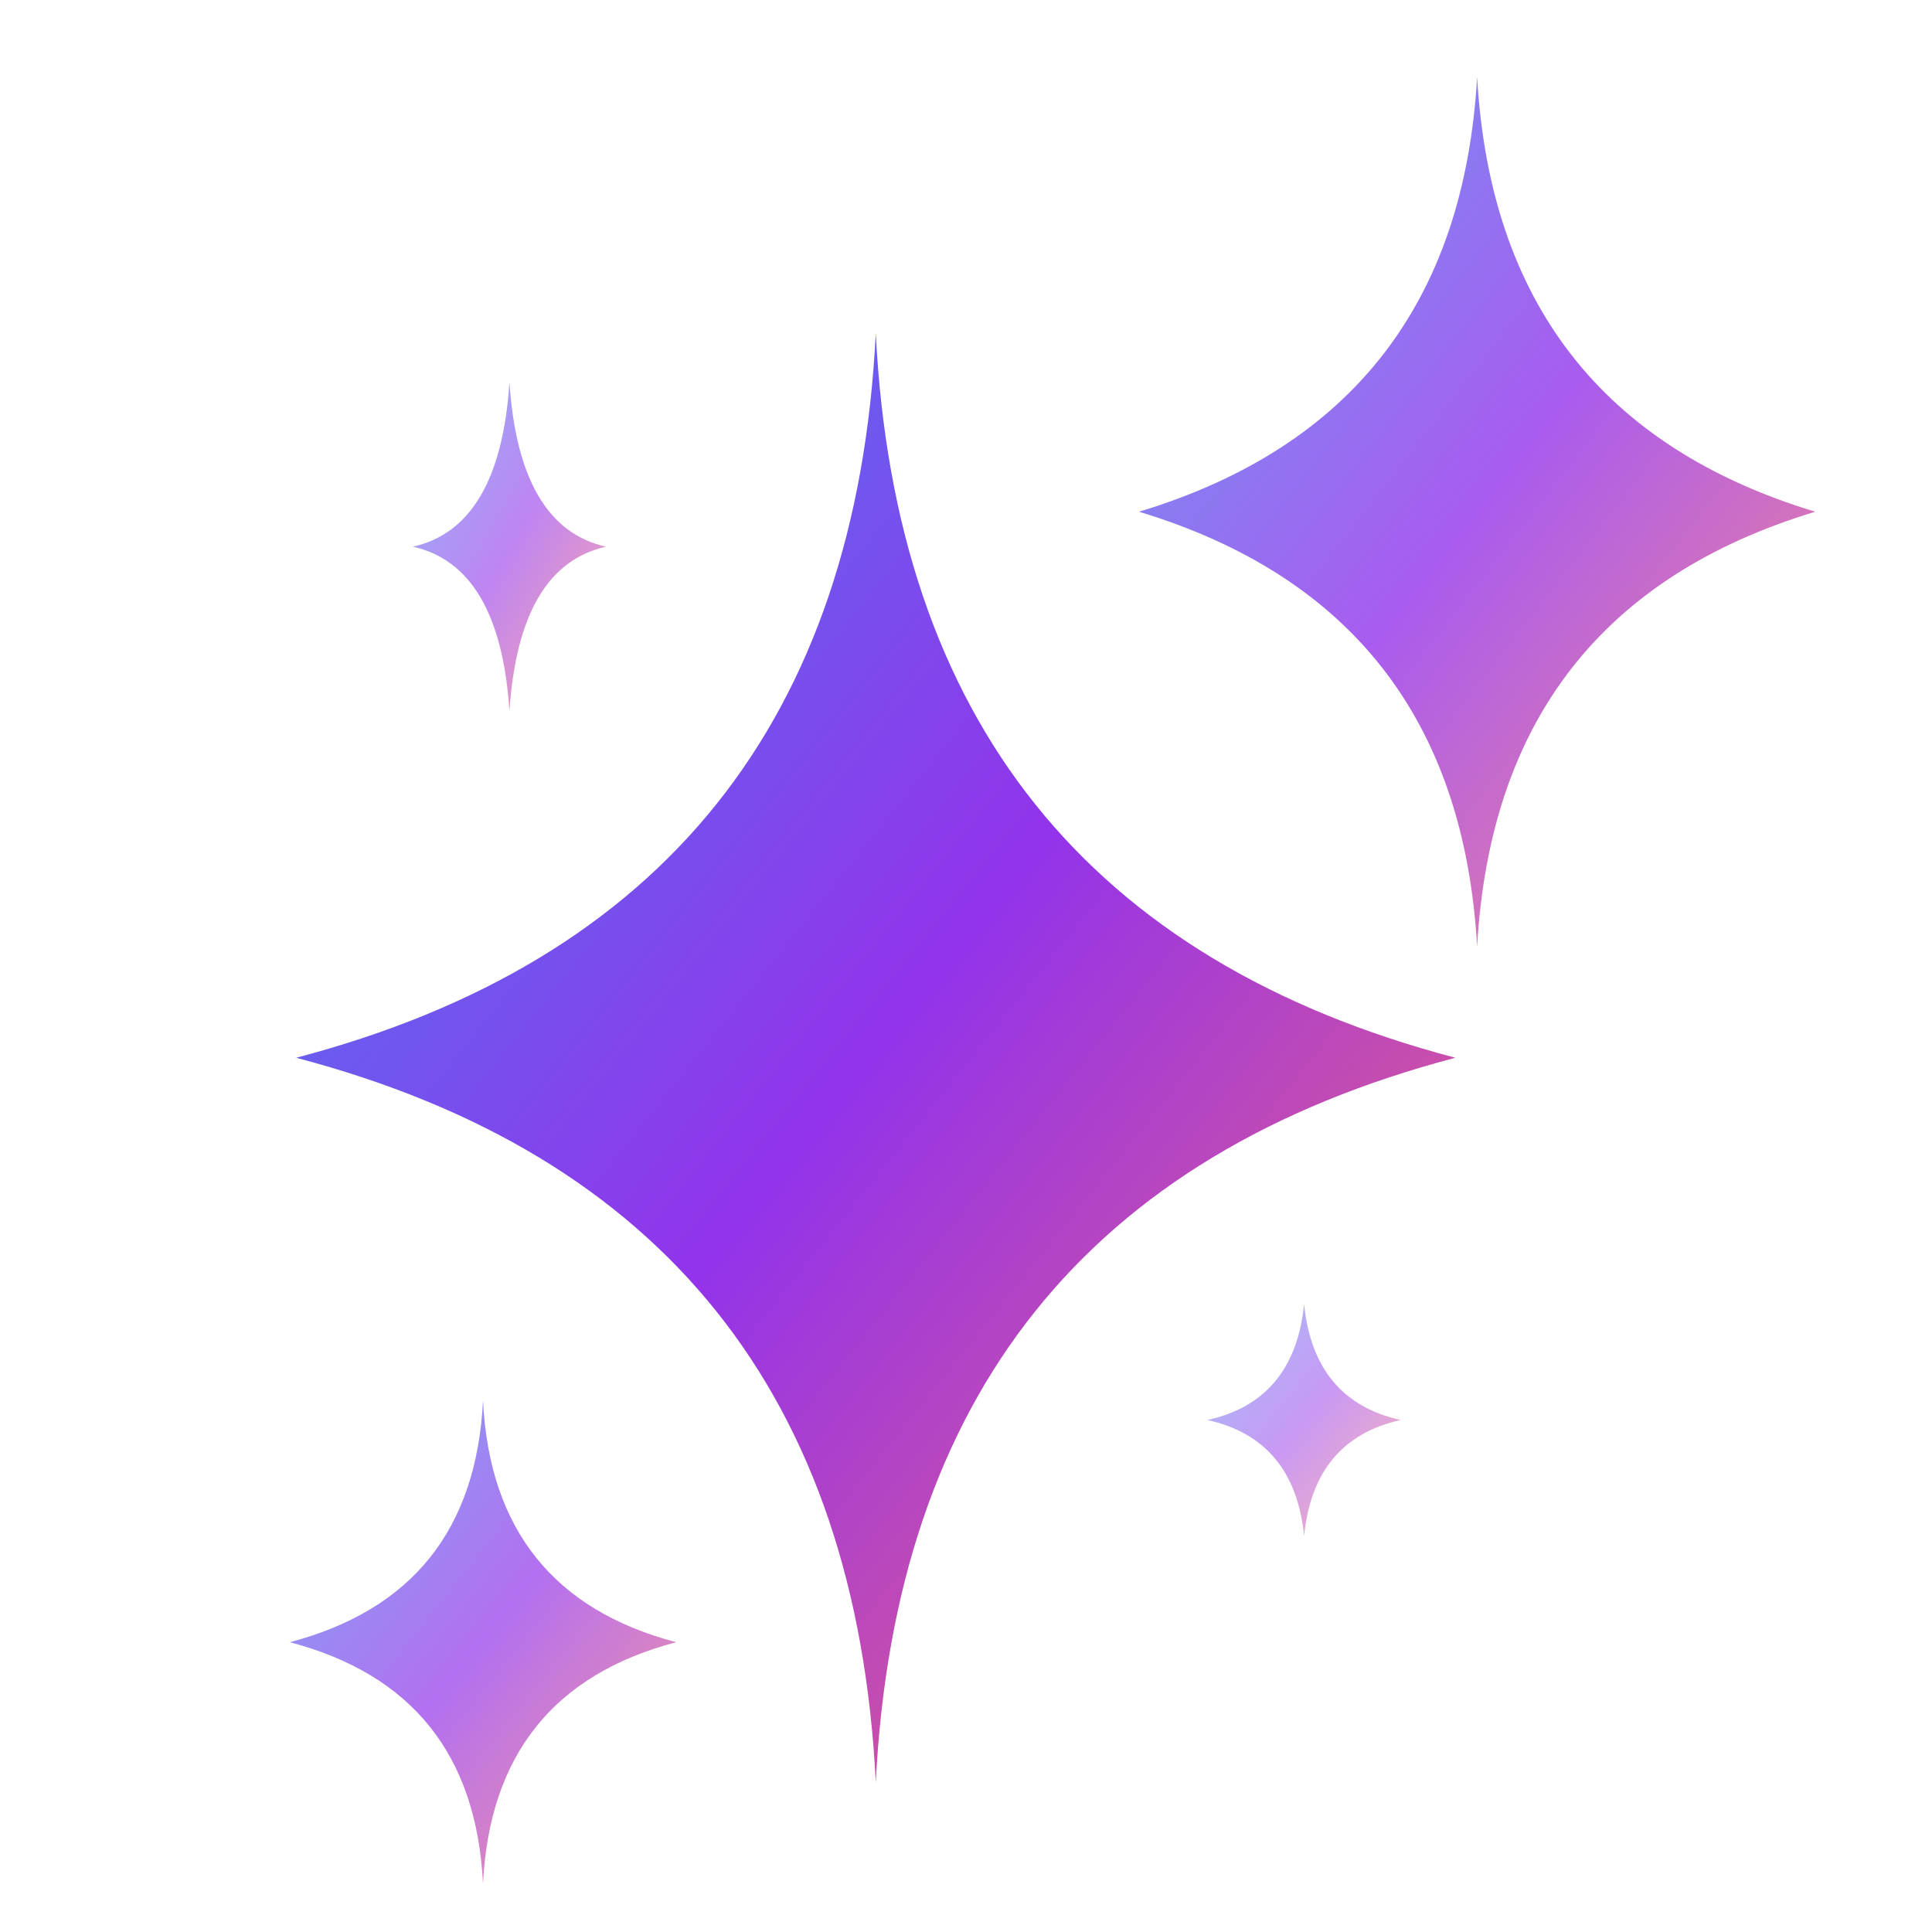 <?xml version="1.0" encoding="UTF-8"?>
<svg width="200" height="200" version="1.1" viewBox="0 0 200 200" xmlns="http://www.w3.org/2000/svg" xmlns:xlink="http://www.w3.org/1999/xlink">
 <defs>
  <!-- Clean gradient for modern AI branding -->
  <linearGradient id="modernGradient" y2="100%">
   <stop stop-color="#4285F4" offset="0"/>
   <stop stop-color="#9333EA" offset=".5"/>
   <stop stop-color="#FF6B6B" offset="1"/>
  </linearGradient>
  <linearGradient id="linearGradient329" x1="130.4" x2="209.77" y1="39.686" y2="119.06" gradientTransform="matrix(.882 0 0 1.134 2.909 -37.027)" gradientUnits="userSpaceOnUse" xlink:href="#modernGradient"/>
  <linearGradient id="linearGradient427" x1="71.711" x2="97.788" y1="42.183" y2="68.26" gradientTransform="matrix(.767 0 0 1.304 -12.261 -15.407)" gradientUnits="userSpaceOnUse" xlink:href="#modernGradient"/>
  <linearGradient id="linearGradient429" x1="44.721" x2="178.89" y1="22.361" y2="156.52" gradientTransform="matrix(.894 0 0 1.118 -9.339 9.499)" gradientUnits="userSpaceOnUse" xlink:href="#modernGradient"/>
 </defs>
 <!-- Main large sparkle - 4-pointed star design with skew -->
 <path d="m90.66 34.499q3 60 60 75-57 15-60 75-3-60-60-75 57-15 60-75z" fill="url(#linearGradient429)"/>
 <!-- Medium sparkle - top right with skew -->
 <path d="m152.91 7.973q2 35 35 45-33 10-35 45-2-35-35-45 33-10 35-45z" fill="url(#linearGradient329)" opacity=".8"/>
 <!-- Small sparkle - bottom left with skew -->
 <path d="m50 145q1 20 20 25-19 5-20 25-1-20-20-25 19-5 20-25z" fill="url(#modernGradient)" opacity=".7"/>
 <!-- Tiny accent sparkle - top left with skew -->
 <path d="m52.739 39.593q1 15 10 17-9 2-10 17-1-15-10-17 9-2 10-17z" fill="url(#linearGradient427)" opacity=".6"/>
 <!-- Tiny accent sparkle - bottom right with skew -->
 <path d="m135 135q1 10 10 12-9 2-10 12-1-10-10-12 9-2 10-12z" fill="url(#modernGradient)" opacity=".5"/>
</svg>
